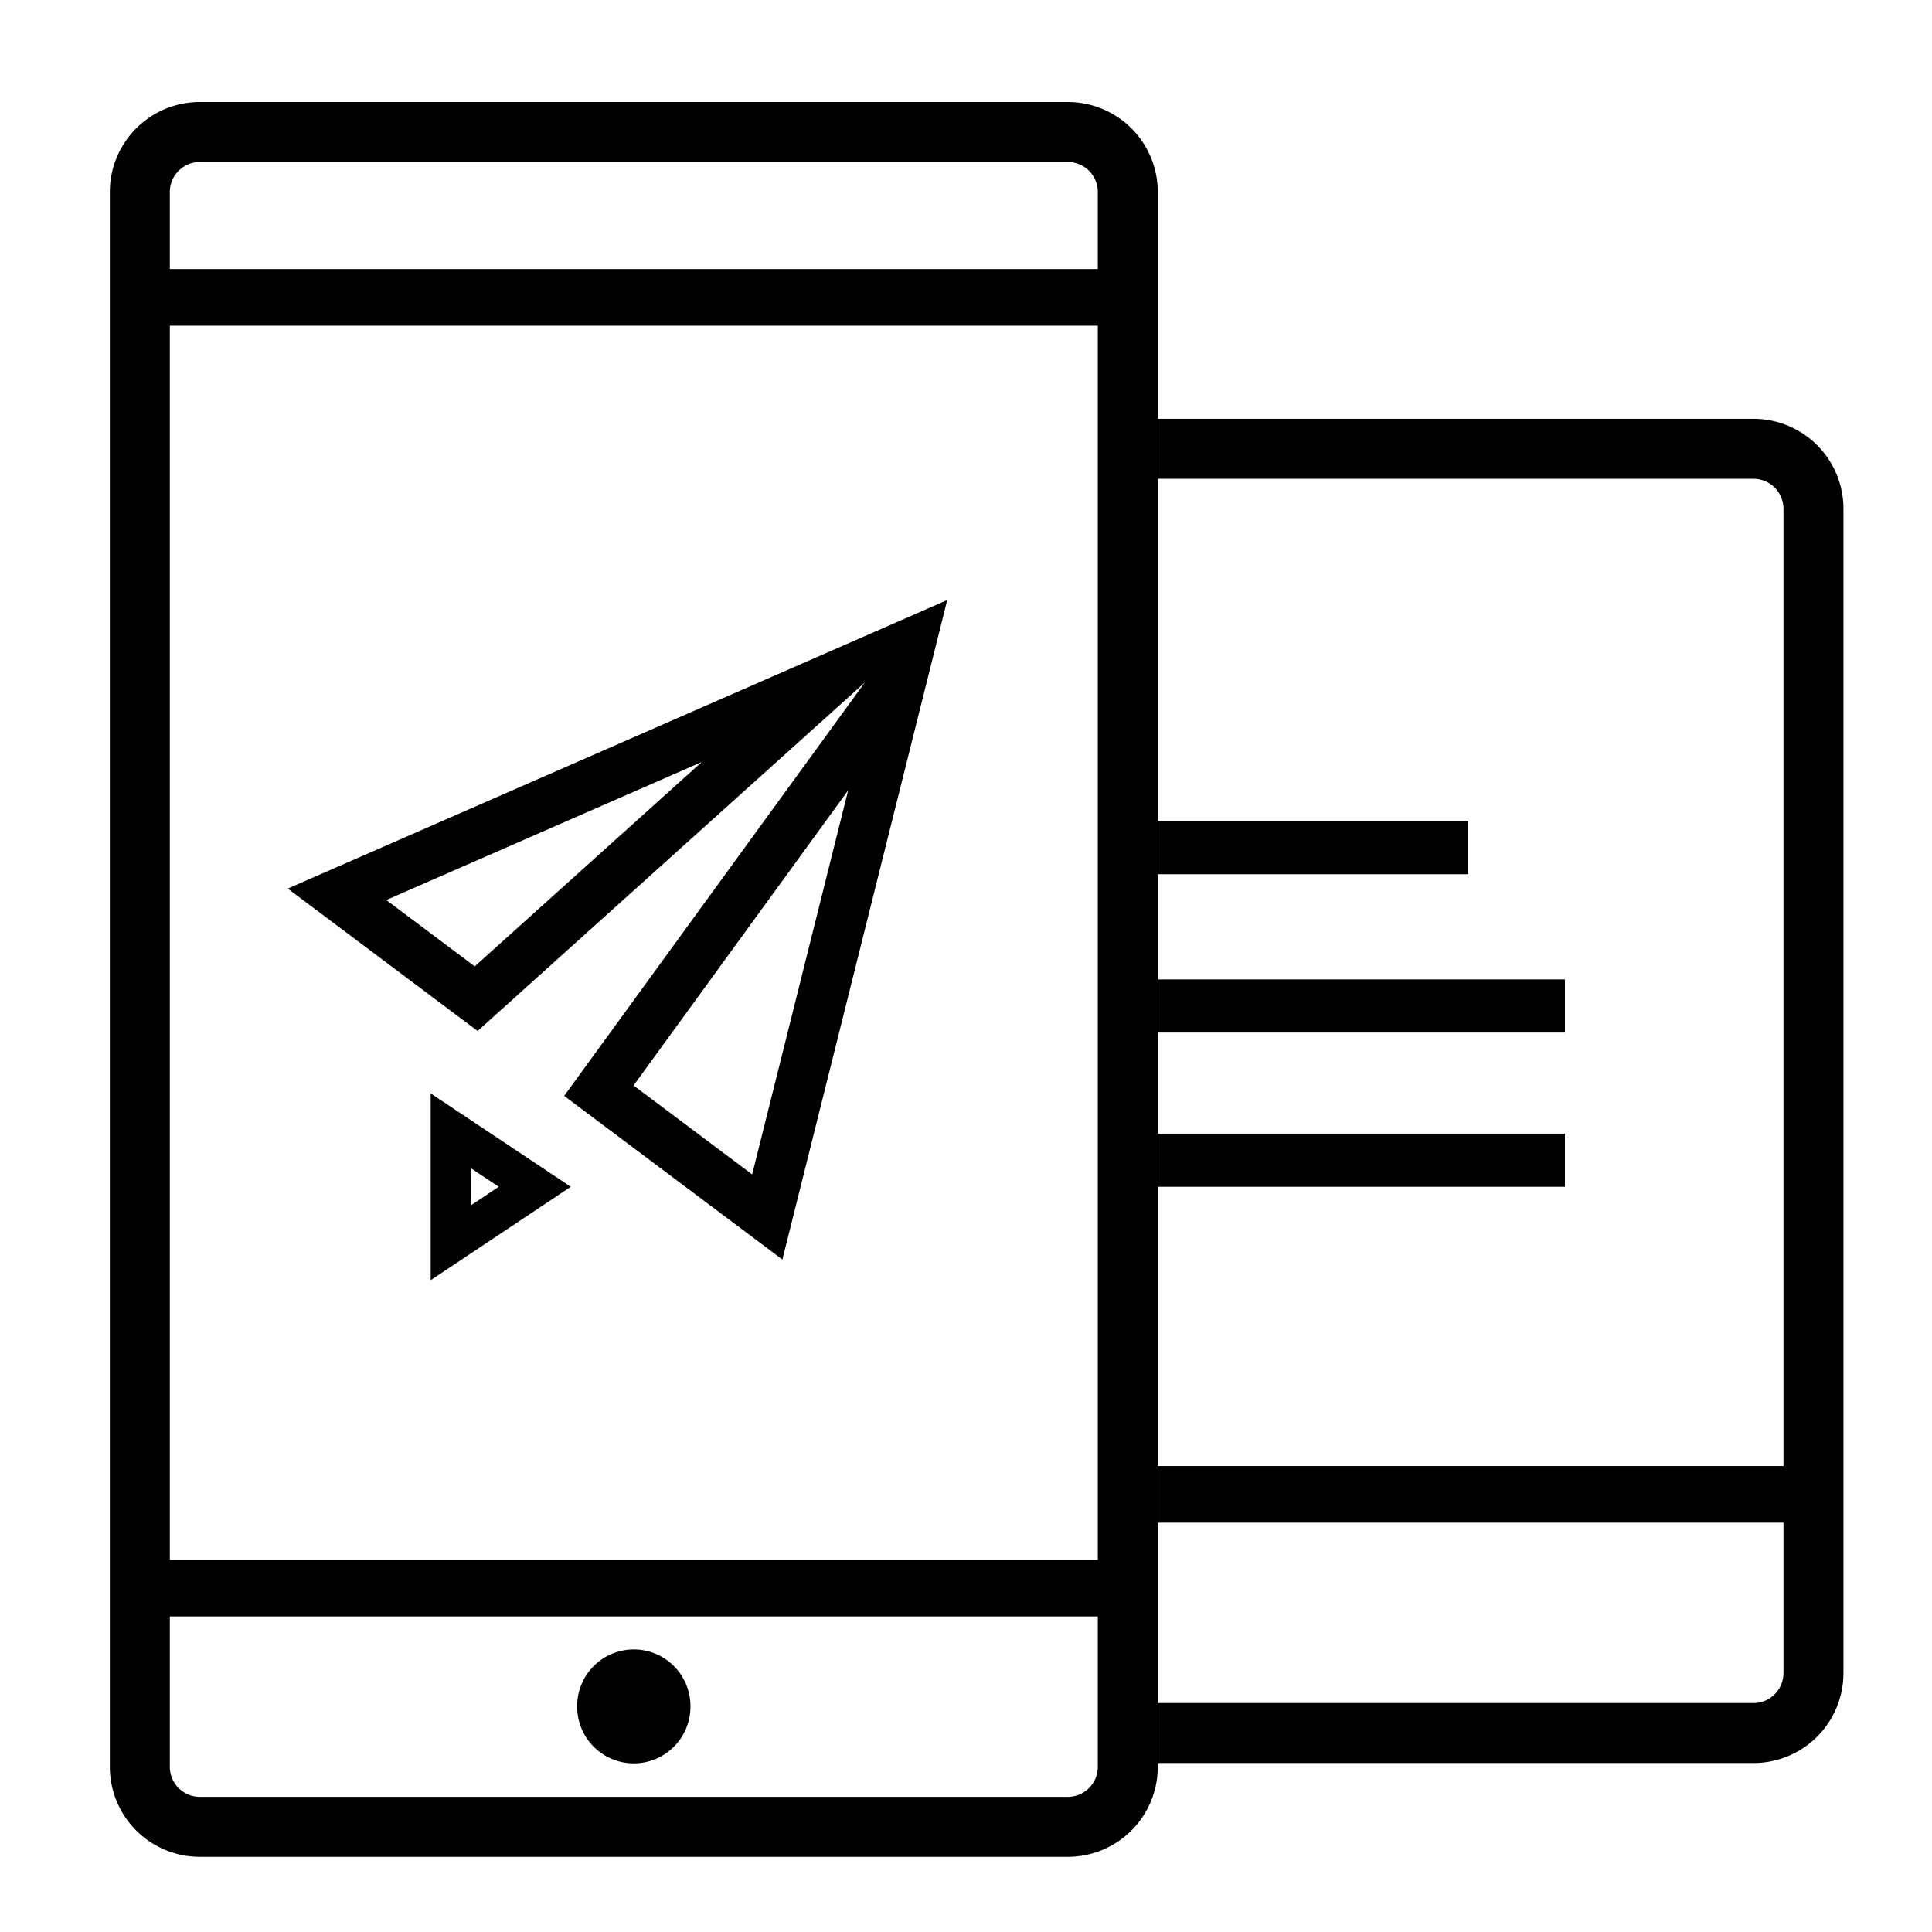 <svg xmlns="http://www.w3.org/2000/svg" xmlns:xlink="http://www.w3.org/1999/xlink" class="icon" viewBox="0 0 1024 1024" width="200" height="200"><path d="M65.966 142.623h522.65v30.013H65.966zM74.609 826.737h522.65v30.019H74.609z"></path><path d="M335.928 904.428m-30.019 0a30.019 30.019 0 1 0 60.037 0 30.019 30.019 0 1 0-60.037 0Z"></path><path d="M565.965 54.072H105.897a47.672 47.672 0 0 0-47.677 47.672v834.734a47.672 47.672 0 0 0 47.677 47.677h460.068a47.677 47.677 0 0 0 47.677-47.677V101.745a47.672 47.672 0 0 0-47.677-47.672z m15.892 882.401a15.908 15.908 0 0 1-15.892 15.892H105.897a15.908 15.908 0 0 1-15.892-15.892V101.745a15.913 15.913 0 0 1 15.892-15.892h460.068a15.908 15.908 0 0 1 15.892 15.892v834.729z"></path><path d="M929.388 221.983h-315.75v31.785h315.75a15.913 15.913 0 0 1 15.892 15.892v507.372h-331.638v30.019h331.638v79.718a15.913 15.913 0 0 1-15.892 15.892h-315.75v31.785h315.75a47.677 47.677 0 0 0 47.677-47.677V269.66a47.677 47.677 0 0 0-47.677-47.677zM228.265 579.512v99.026l74.271-49.521-74.271-49.505z m21.187 39.588l14.884 9.917-14.884 9.928v-19.845zM152.515 470.979l100.634 75.464 205.215-184.699-159.34 219.095 115.651 86.738 87.378-349.537-349.537 152.94z m99.103 41.216l-46.879-35.154 167.224-73.165-120.346 108.319z m147.041 110.269l-62.863-47.15 113.751-156.411-50.888 203.561z"></path><path d="M778.24 463.36h-164.598V435.2H778.24zM829.44 547.272h-215.798v-28.16H829.44zM829.44 629.018h-215.798v-28.16H829.44z"></path></svg>